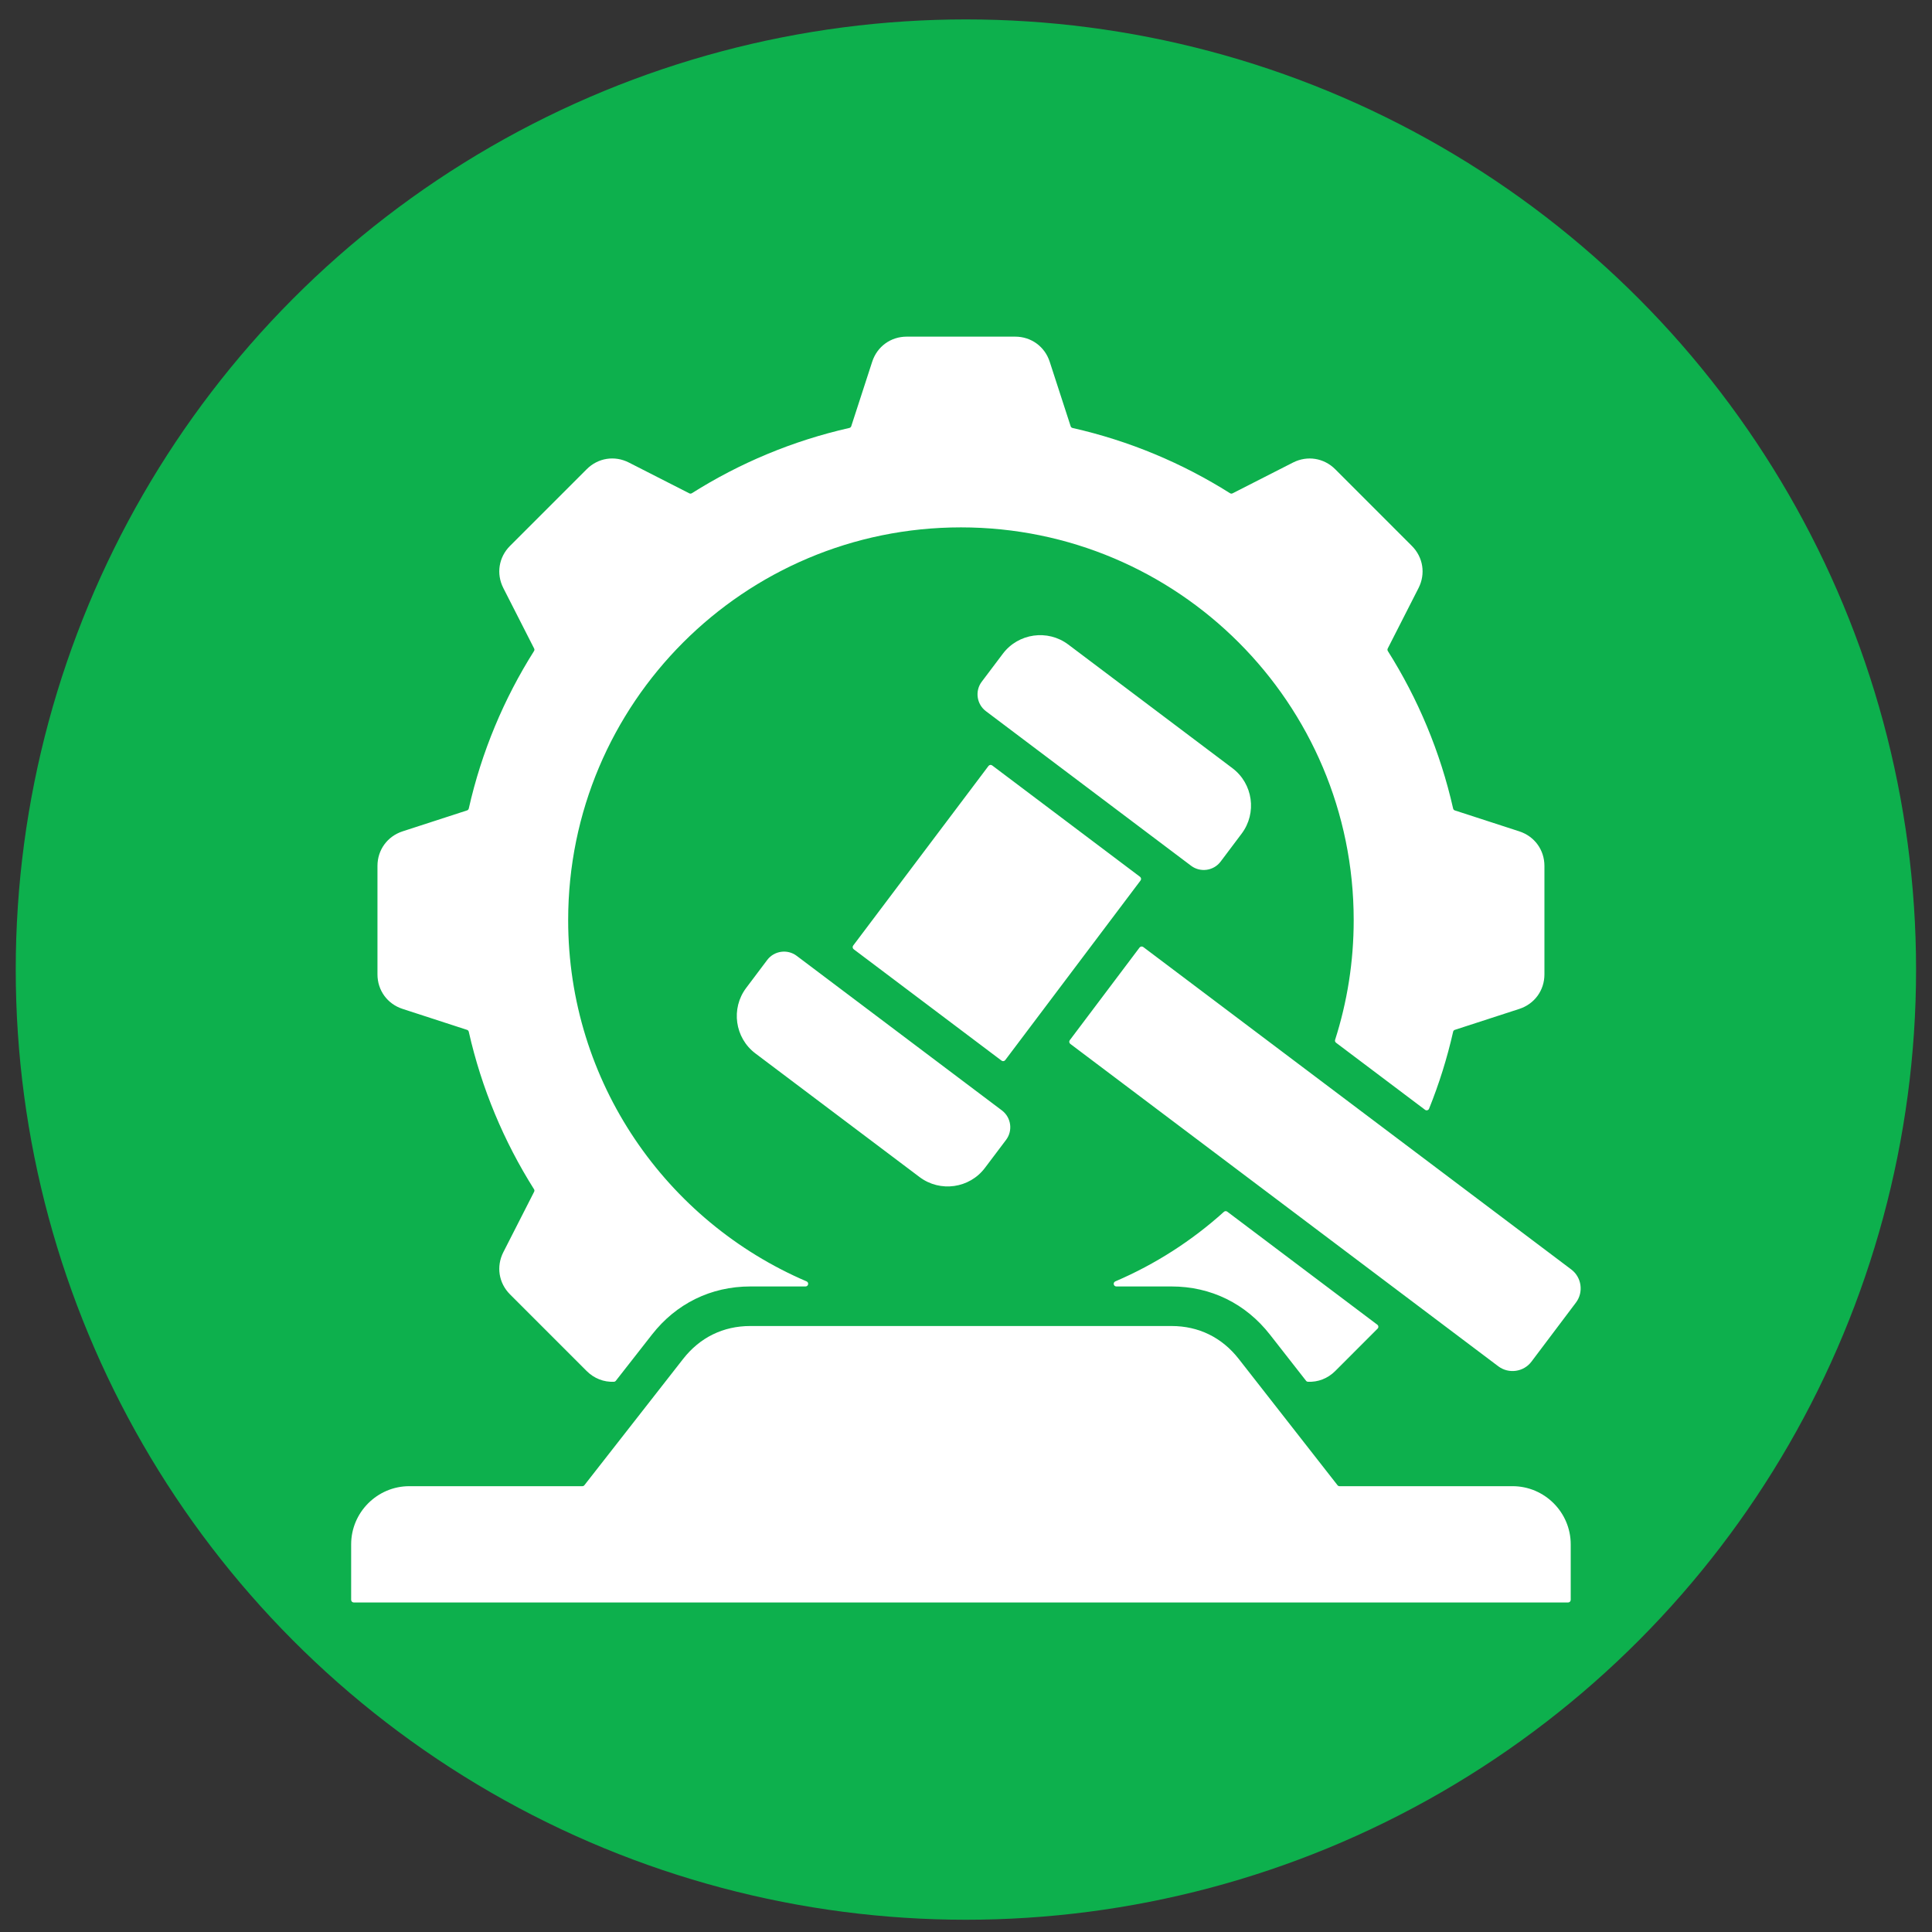 <svg width="61" height="61" viewBox="0 0 61 61" fill="none" xmlns="http://www.w3.org/2000/svg">
<rect x="0" y="0" width="61" height="61" fill="#333333" stroke="none"/>
<circle cx="30.497" cy="30.613" r="30" fill="#0DB04D"/>
<path fill-rule="evenodd" clip-rule="evenodd" d="M33.865 13.513C35.654 13.917 37.33 14.622 38.835 15.572C38.861 15.588 38.89 15.59 38.917 15.576L40.825 14.604C41.275 14.375 41.799 14.458 42.157 14.815L44.577 17.236C44.934 17.593 45.017 18.117 44.788 18.567L43.816 20.475C43.802 20.502 43.804 20.532 43.82 20.557C44.77 22.062 45.475 23.738 45.88 25.527C45.886 25.557 45.906 25.579 45.935 25.588L47.97 26.249C48.451 26.406 48.763 26.835 48.763 27.34V30.764C48.763 31.269 48.451 31.698 47.97 31.855L45.935 32.516C45.906 32.525 45.886 32.547 45.88 32.577C45.691 33.413 45.436 34.224 45.121 35.005C45.111 35.029 45.092 35.047 45.067 35.054C45.041 35.061 45.016 35.056 44.994 35.04L42.184 32.923C42.155 32.901 42.143 32.865 42.154 32.831C42.535 31.639 42.741 30.37 42.741 29.052C42.741 22.203 37.189 16.651 30.34 16.651C23.491 16.651 17.939 22.203 17.939 29.052C17.939 34.171 21.041 38.564 25.467 40.458C25.503 40.474 25.524 40.512 25.515 40.551C25.507 40.59 25.474 40.618 25.434 40.618H23.69C22.446 40.618 21.349 41.159 20.584 42.139L19.445 43.595C19.429 43.615 19.408 43.626 19.383 43.627C19.07 43.642 18.761 43.526 18.524 43.289L16.103 40.868C15.746 40.511 15.663 39.987 15.892 39.536L16.864 37.629C16.878 37.602 16.877 37.572 16.86 37.547C15.91 36.041 15.205 34.366 14.801 32.577C14.794 32.547 14.774 32.525 14.745 32.516L12.71 31.854C12.23 31.698 11.918 31.269 11.918 30.764V27.34C11.918 26.835 12.23 26.406 12.71 26.249L14.745 25.588C14.774 25.579 14.794 25.557 14.801 25.527C15.205 23.738 15.91 22.062 16.86 20.557C16.877 20.532 16.878 20.502 16.864 20.475L15.892 18.567C15.663 18.117 15.746 17.593 16.103 17.236L18.524 14.815C18.881 14.457 19.405 14.374 19.856 14.604L21.763 15.576C21.79 15.59 21.82 15.588 21.846 15.572C23.351 14.622 25.026 13.917 26.816 13.512C26.845 13.506 26.867 13.486 26.877 13.457L27.538 11.422C27.694 10.941 28.123 10.629 28.629 10.629H32.052C32.557 10.629 32.987 10.941 33.143 11.422L33.804 13.457C33.813 13.486 33.835 13.506 33.865 13.513ZM31.663 20.641L30.997 21.524C30.777 21.816 30.836 22.234 31.128 22.454L37.608 27.336C37.9 27.555 38.318 27.496 38.538 27.205L39.203 26.321C39.692 25.672 39.562 24.744 38.913 24.255L33.729 20.35C33.08 19.861 32.151 19.992 31.663 20.641ZM23.559 31.193C23.07 31.842 23.201 32.77 23.849 33.259L29.034 37.164C29.683 37.653 30.611 37.523 31.099 36.873L31.765 35.99C31.985 35.698 31.926 35.28 31.634 35.06L25.154 30.179C24.863 29.959 24.444 30.018 24.224 30.309L23.559 31.193ZM26.938 29.855C26.91 29.891 26.918 29.944 26.954 29.971L31.623 33.488C31.659 33.515 31.712 33.508 31.739 33.471L36.011 27.8C36.039 27.764 36.031 27.712 35.995 27.684L31.326 24.167C31.29 24.14 31.238 24.147 31.21 24.184L26.938 29.855ZM36.097 29.901C36.06 29.873 36.008 29.881 35.98 29.917L33.777 32.842C33.749 32.879 33.757 32.931 33.793 32.959L47.307 43.139C47.635 43.386 48.106 43.32 48.353 42.992L49.758 41.127C50.005 40.799 49.938 40.328 49.61 40.081L36.097 29.901ZM12.923 46.924C11.914 46.924 11.087 47.75 11.087 48.76V50.513C11.087 50.559 11.125 50.596 11.171 50.596H49.51C49.556 50.596 49.593 50.559 49.593 50.513V48.76C49.593 47.75 48.767 46.924 47.757 46.924H42.294C42.268 46.924 42.245 46.913 42.229 46.892L39.113 42.908C38.581 42.227 37.845 41.867 36.99 41.867H23.69C22.835 41.867 22.099 42.227 21.567 42.908L18.452 46.892C18.436 46.913 18.413 46.924 18.386 46.924H12.923ZM43.495 41.95C43.513 41.933 43.521 41.91 43.519 41.886C43.518 41.861 43.506 41.84 43.486 41.825L38.75 38.257C38.718 38.233 38.674 38.234 38.644 38.261C37.637 39.17 36.48 39.916 35.214 40.458C35.178 40.474 35.157 40.512 35.165 40.551C35.173 40.59 35.207 40.618 35.247 40.618H36.99C38.234 40.618 39.331 41.159 40.097 42.139L41.236 43.595C41.251 43.615 41.273 43.626 41.298 43.627C41.61 43.642 41.92 43.526 42.157 43.289L43.495 41.95Z" fill="white"/>
</svg>
